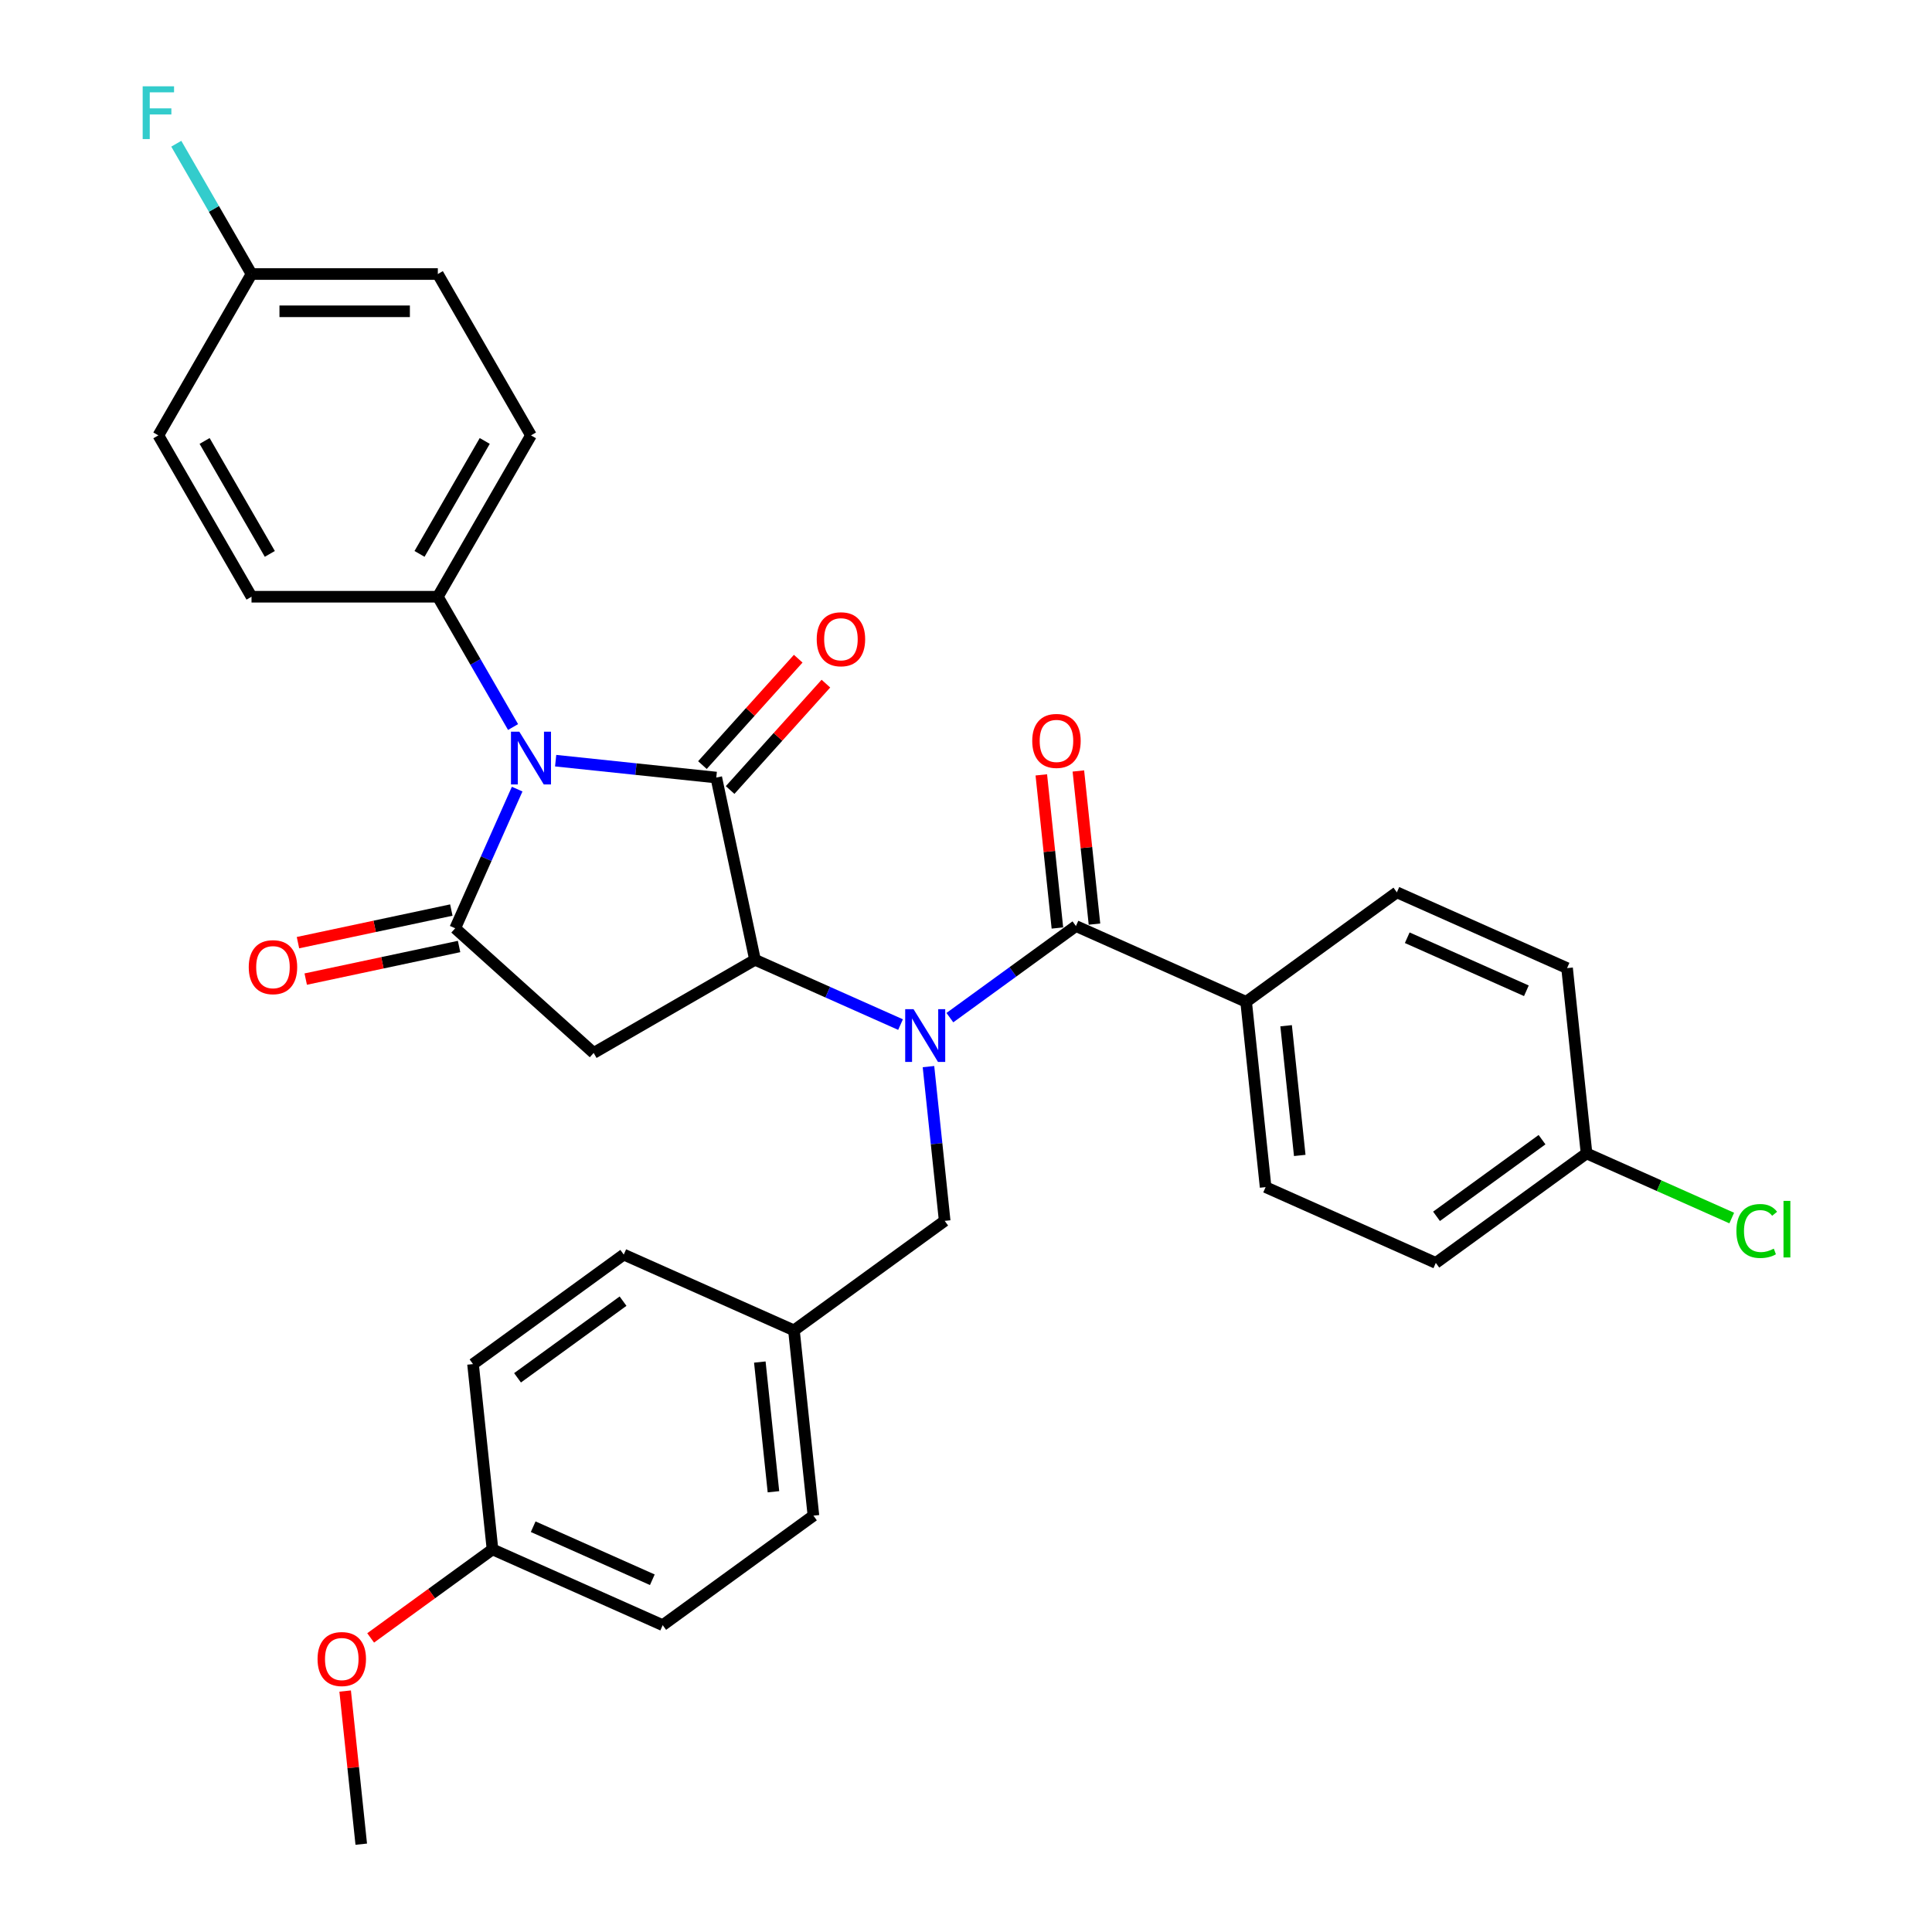 <?xml version='1.0' encoding='iso-8859-1'?>
<svg version='1.1' baseProfile='full'
              xmlns='http://www.w3.org/2000/svg'
                      xmlns:rdkit='http://www.rdkit.org/xml'
                      xmlns:xlink='http://www.w3.org/1999/xlink'
                  xml:space='preserve'
width='1000px' height='1000px' viewBox='0 0 1000 1000'>
<!-- END OF HEADER -->
<rect style='opacity:1.0;fill:#FFFFFF;stroke:none' width='1000' height='1000' x='0' y='0'> </rect>
<path class='bond-0' d='M 287.604,393.721 L 329.172,398.09' style='fill:none;fill-rule:evenodd;stroke:#0000FF;stroke-width:6px;stroke-linecap:butt;stroke-linejoin:miter;stroke-opacity:1' />
<path class='bond-0' d='M 329.172,398.09 L 370.741,402.459' style='fill:none;fill-rule:evenodd;stroke:#000000;stroke-width:6px;stroke-linecap:butt;stroke-linejoin:miter;stroke-opacity:1' />
<path class='bond-2' d='M 267.683,408.445 L 251.648,444.46' style='fill:none;fill-rule:evenodd;stroke:#0000FF;stroke-width:6px;stroke-linecap:butt;stroke-linejoin:miter;stroke-opacity:1' />
<path class='bond-2' d='M 251.648,444.46 L 235.613,480.475' style='fill:none;fill-rule:evenodd;stroke:#000000;stroke-width:6px;stroke-linecap:butt;stroke-linejoin:miter;stroke-opacity:1' />
<path class='bond-6' d='M 265.56,376.313 L 246.09,342.589' style='fill:none;fill-rule:evenodd;stroke:#0000FF;stroke-width:6px;stroke-linecap:butt;stroke-linejoin:miter;stroke-opacity:1' />
<path class='bond-6' d='M 246.09,342.589 L 226.619,308.865' style='fill:none;fill-rule:evenodd;stroke:#000000;stroke-width:6px;stroke-linecap:butt;stroke-linejoin:miter;stroke-opacity:1' />
<path class='bond-1' d='M 370.741,402.459 L 390.79,496.785' style='fill:none;fill-rule:evenodd;stroke:#000000;stroke-width:6px;stroke-linecap:butt;stroke-linejoin:miter;stroke-opacity:1' />
<path class='bond-8' d='M 377.907,408.912 L 402.697,381.38' style='fill:none;fill-rule:evenodd;stroke:#000000;stroke-width:6px;stroke-linecap:butt;stroke-linejoin:miter;stroke-opacity:1' />
<path class='bond-8' d='M 402.697,381.38 L 427.486,353.848' style='fill:none;fill-rule:evenodd;stroke:#FF0000;stroke-width:6px;stroke-linecap:butt;stroke-linejoin:miter;stroke-opacity:1' />
<path class='bond-8' d='M 363.574,396.006 L 388.364,368.475' style='fill:none;fill-rule:evenodd;stroke:#000000;stroke-width:6px;stroke-linecap:butt;stroke-linejoin:miter;stroke-opacity:1' />
<path class='bond-8' d='M 388.364,368.475 L 413.154,340.943' style='fill:none;fill-rule:evenodd;stroke:#FF0000;stroke-width:6px;stroke-linecap:butt;stroke-linejoin:miter;stroke-opacity:1' />
<path class='bond-3' d='M 390.79,496.785 L 428.454,513.554' style='fill:none;fill-rule:evenodd;stroke:#000000;stroke-width:6px;stroke-linecap:butt;stroke-linejoin:miter;stroke-opacity:1' />
<path class='bond-3' d='M 428.454,513.554 L 466.119,530.323' style='fill:none;fill-rule:evenodd;stroke:#0000FF;stroke-width:6px;stroke-linecap:butt;stroke-linejoin:miter;stroke-opacity:1' />
<path class='bond-32' d='M 390.79,496.785 L 307.277,545.001' style='fill:none;fill-rule:evenodd;stroke:#000000;stroke-width:6px;stroke-linecap:butt;stroke-linejoin:miter;stroke-opacity:1' />
<path class='bond-4' d='M 235.613,480.475 L 307.277,545.001' style='fill:none;fill-rule:evenodd;stroke:#000000;stroke-width:6px;stroke-linecap:butt;stroke-linejoin:miter;stroke-opacity:1' />
<path class='bond-10' d='M 233.608,471.042 L 193.919,479.479' style='fill:none;fill-rule:evenodd;stroke:#000000;stroke-width:6px;stroke-linecap:butt;stroke-linejoin:miter;stroke-opacity:1' />
<path class='bond-10' d='M 193.919,479.479 L 154.229,487.915' style='fill:none;fill-rule:evenodd;stroke:#FF0000;stroke-width:6px;stroke-linecap:butt;stroke-linejoin:miter;stroke-opacity:1' />
<path class='bond-10' d='M 237.618,489.908 L 197.929,498.344' style='fill:none;fill-rule:evenodd;stroke:#000000;stroke-width:6px;stroke-linecap:butt;stroke-linejoin:miter;stroke-opacity:1' />
<path class='bond-10' d='M 197.929,498.344 L 158.239,506.78' style='fill:none;fill-rule:evenodd;stroke:#FF0000;stroke-width:6px;stroke-linecap:butt;stroke-linejoin:miter;stroke-opacity:1' />
<path class='bond-5' d='M 491.654,526.731 L 524.278,503.029' style='fill:none;fill-rule:evenodd;stroke:#0000FF;stroke-width:6px;stroke-linecap:butt;stroke-linejoin:miter;stroke-opacity:1' />
<path class='bond-5' d='M 524.278,503.029 L 556.902,479.326' style='fill:none;fill-rule:evenodd;stroke:#000000;stroke-width:6px;stroke-linecap:butt;stroke-linejoin:miter;stroke-opacity:1' />
<path class='bond-9' d='M 480.575,552.074 L 484.771,591.993' style='fill:none;fill-rule:evenodd;stroke:#0000FF;stroke-width:6px;stroke-linecap:butt;stroke-linejoin:miter;stroke-opacity:1' />
<path class='bond-9' d='M 484.771,591.993 L 488.966,631.913' style='fill:none;fill-rule:evenodd;stroke:#000000;stroke-width:6px;stroke-linecap:butt;stroke-linejoin:miter;stroke-opacity:1' />
<path class='bond-7' d='M 556.902,479.326 L 644.999,518.549' style='fill:none;fill-rule:evenodd;stroke:#000000;stroke-width:6px;stroke-linecap:butt;stroke-linejoin:miter;stroke-opacity:1' />
<path class='bond-11' d='M 566.493,478.318 L 562.328,438.687' style='fill:none;fill-rule:evenodd;stroke:#000000;stroke-width:6px;stroke-linecap:butt;stroke-linejoin:miter;stroke-opacity:1' />
<path class='bond-11' d='M 562.328,438.687 L 558.162,399.057' style='fill:none;fill-rule:evenodd;stroke:#FF0000;stroke-width:6px;stroke-linecap:butt;stroke-linejoin:miter;stroke-opacity:1' />
<path class='bond-11' d='M 547.312,480.334 L 543.147,440.703' style='fill:none;fill-rule:evenodd;stroke:#000000;stroke-width:6px;stroke-linecap:butt;stroke-linejoin:miter;stroke-opacity:1' />
<path class='bond-11' d='M 543.147,440.703 L 538.981,401.073' style='fill:none;fill-rule:evenodd;stroke:#FF0000;stroke-width:6px;stroke-linecap:butt;stroke-linejoin:miter;stroke-opacity:1' />
<path class='bond-12' d='M 226.619,308.865 L 274.836,225.352' style='fill:none;fill-rule:evenodd;stroke:#000000;stroke-width:6px;stroke-linecap:butt;stroke-linejoin:miter;stroke-opacity:1' />
<path class='bond-12' d='M 217.149,286.695 L 250.901,228.236' style='fill:none;fill-rule:evenodd;stroke:#000000;stroke-width:6px;stroke-linecap:butt;stroke-linejoin:miter;stroke-opacity:1' />
<path class='bond-13' d='M 226.619,308.865 L 130.186,308.865' style='fill:none;fill-rule:evenodd;stroke:#000000;stroke-width:6px;stroke-linecap:butt;stroke-linejoin:miter;stroke-opacity:1' />
<path class='bond-14' d='M 644.999,518.549 L 655.079,614.454' style='fill:none;fill-rule:evenodd;stroke:#000000;stroke-width:6px;stroke-linecap:butt;stroke-linejoin:miter;stroke-opacity:1' />
<path class='bond-14' d='M 665.691,530.918 L 672.748,598.052' style='fill:none;fill-rule:evenodd;stroke:#000000;stroke-width:6px;stroke-linecap:butt;stroke-linejoin:miter;stroke-opacity:1' />
<path class='bond-15' d='M 644.999,518.549 L 723.015,461.867' style='fill:none;fill-rule:evenodd;stroke:#000000;stroke-width:6px;stroke-linecap:butt;stroke-linejoin:miter;stroke-opacity:1' />
<path class='bond-16' d='M 488.966,631.913 L 410.95,688.595' style='fill:none;fill-rule:evenodd;stroke:#000000;stroke-width:6px;stroke-linecap:butt;stroke-linejoin:miter;stroke-opacity:1' />
<path class='bond-21' d='M 274.836,225.352 L 226.619,141.838' style='fill:none;fill-rule:evenodd;stroke:#000000;stroke-width:6px;stroke-linecap:butt;stroke-linejoin:miter;stroke-opacity:1' />
<path class='bond-22' d='M 130.186,308.865 L 81.969,225.352' style='fill:none;fill-rule:evenodd;stroke:#000000;stroke-width:6px;stroke-linecap:butt;stroke-linejoin:miter;stroke-opacity:1' />
<path class='bond-22' d='M 139.656,286.695 L 105.905,228.236' style='fill:none;fill-rule:evenodd;stroke:#000000;stroke-width:6px;stroke-linecap:butt;stroke-linejoin:miter;stroke-opacity:1' />
<path class='bond-20' d='M 655.079,614.454 L 743.175,653.676' style='fill:none;fill-rule:evenodd;stroke:#000000;stroke-width:6px;stroke-linecap:butt;stroke-linejoin:miter;stroke-opacity:1' />
<path class='bond-23' d='M 723.015,461.867 L 811.111,501.09' style='fill:none;fill-rule:evenodd;stroke:#000000;stroke-width:6px;stroke-linecap:butt;stroke-linejoin:miter;stroke-opacity:1' />
<path class='bond-23' d='M 728.384,485.369 L 790.052,512.825' style='fill:none;fill-rule:evenodd;stroke:#000000;stroke-width:6px;stroke-linecap:butt;stroke-linejoin:miter;stroke-opacity:1' />
<path class='bond-26' d='M 410.95,688.595 L 322.854,649.372' style='fill:none;fill-rule:evenodd;stroke:#000000;stroke-width:6px;stroke-linecap:butt;stroke-linejoin:miter;stroke-opacity:1' />
<path class='bond-27' d='M 410.95,688.595 L 421.03,784.499' style='fill:none;fill-rule:evenodd;stroke:#000000;stroke-width:6px;stroke-linecap:butt;stroke-linejoin:miter;stroke-opacity:1' />
<path class='bond-27' d='M 393.281,704.996 L 400.337,772.13' style='fill:none;fill-rule:evenodd;stroke:#000000;stroke-width:6px;stroke-linecap:butt;stroke-linejoin:miter;stroke-opacity:1' />
<path class='bond-17' d='M 821.191,596.994 L 811.111,501.09' style='fill:none;fill-rule:evenodd;stroke:#000000;stroke-width:6px;stroke-linecap:butt;stroke-linejoin:miter;stroke-opacity:1' />
<path class='bond-24' d='M 821.191,596.994 L 858.768,613.725' style='fill:none;fill-rule:evenodd;stroke:#000000;stroke-width:6px;stroke-linecap:butt;stroke-linejoin:miter;stroke-opacity:1' />
<path class='bond-24' d='M 858.768,613.725 L 896.345,630.455' style='fill:none;fill-rule:evenodd;stroke:#00CC00;stroke-width:6px;stroke-linecap:butt;stroke-linejoin:miter;stroke-opacity:1' />
<path class='bond-35' d='M 821.191,596.994 L 743.175,653.676' style='fill:none;fill-rule:evenodd;stroke:#000000;stroke-width:6px;stroke-linecap:butt;stroke-linejoin:miter;stroke-opacity:1' />
<path class='bond-35' d='M 798.152,589.894 L 743.541,629.571' style='fill:none;fill-rule:evenodd;stroke:#000000;stroke-width:6px;stroke-linecap:butt;stroke-linejoin:miter;stroke-opacity:1' />
<path class='bond-18' d='M 130.186,141.838 L 81.969,225.352' style='fill:none;fill-rule:evenodd;stroke:#000000;stroke-width:6px;stroke-linecap:butt;stroke-linejoin:miter;stroke-opacity:1' />
<path class='bond-25' d='M 130.186,141.838 L 110.716,108.114' style='fill:none;fill-rule:evenodd;stroke:#000000;stroke-width:6px;stroke-linecap:butt;stroke-linejoin:miter;stroke-opacity:1' />
<path class='bond-25' d='M 110.716,108.114 L 91.245,74.391' style='fill:none;fill-rule:evenodd;stroke:#33CCCC;stroke-width:6px;stroke-linecap:butt;stroke-linejoin:miter;stroke-opacity:1' />
<path class='bond-33' d='M 130.186,141.838 L 226.619,141.838' style='fill:none;fill-rule:evenodd;stroke:#000000;stroke-width:6px;stroke-linecap:butt;stroke-linejoin:miter;stroke-opacity:1' />
<path class='bond-33' d='M 144.651,161.125 L 212.154,161.125' style='fill:none;fill-rule:evenodd;stroke:#000000;stroke-width:6px;stroke-linecap:butt;stroke-linejoin:miter;stroke-opacity:1' />
<path class='bond-19' d='M 254.918,801.959 L 343.014,841.181' style='fill:none;fill-rule:evenodd;stroke:#000000;stroke-width:6px;stroke-linecap:butt;stroke-linejoin:miter;stroke-opacity:1' />
<path class='bond-19' d='M 275.977,790.223 L 337.644,817.679' style='fill:none;fill-rule:evenodd;stroke:#000000;stroke-width:6px;stroke-linecap:butt;stroke-linejoin:miter;stroke-opacity:1' />
<path class='bond-30' d='M 254.918,801.959 L 223.384,824.87' style='fill:none;fill-rule:evenodd;stroke:#000000;stroke-width:6px;stroke-linecap:butt;stroke-linejoin:miter;stroke-opacity:1' />
<path class='bond-30' d='M 223.384,824.87 L 191.849,847.781' style='fill:none;fill-rule:evenodd;stroke:#FF0000;stroke-width:6px;stroke-linecap:butt;stroke-linejoin:miter;stroke-opacity:1' />
<path class='bond-34' d='M 254.918,801.959 L 244.838,706.054' style='fill:none;fill-rule:evenodd;stroke:#000000;stroke-width:6px;stroke-linecap:butt;stroke-linejoin:miter;stroke-opacity:1' />
<path class='bond-29' d='M 322.854,649.372 L 244.838,706.054' style='fill:none;fill-rule:evenodd;stroke:#000000;stroke-width:6px;stroke-linecap:butt;stroke-linejoin:miter;stroke-opacity:1' />
<path class='bond-29' d='M 322.488,673.477 L 267.877,713.155' style='fill:none;fill-rule:evenodd;stroke:#000000;stroke-width:6px;stroke-linecap:butt;stroke-linejoin:miter;stroke-opacity:1' />
<path class='bond-28' d='M 421.03,784.499 L 343.014,841.181' style='fill:none;fill-rule:evenodd;stroke:#000000;stroke-width:6px;stroke-linecap:butt;stroke-linejoin:miter;stroke-opacity:1' />
<path class='bond-31' d='M 178.652,875.285 L 182.817,914.915' style='fill:none;fill-rule:evenodd;stroke:#FF0000;stroke-width:6px;stroke-linecap:butt;stroke-linejoin:miter;stroke-opacity:1' />
<path class='bond-31' d='M 182.817,914.915 L 186.982,954.545' style='fill:none;fill-rule:evenodd;stroke:#000000;stroke-width:6px;stroke-linecap:butt;stroke-linejoin:miter;stroke-opacity:1' />
<path  class='atom-0' d='M 268.799 378.724
L 277.748 393.189
Q 278.635 394.616, 280.063 397.201
Q 281.49 399.785, 281.567 399.939
L 281.567 378.724
L 285.193 378.724
L 285.193 406.034
L 281.451 406.034
L 271.846 390.219
Q 270.728 388.367, 269.532 386.246
Q 268.375 384.124, 268.028 383.469
L 268.028 406.034
L 264.479 406.034
L 264.479 378.724
L 268.799 378.724
' fill='#0000FF'/>
<path  class='atom-4' d='M 472.85 522.353
L 481.799 536.818
Q 482.686 538.245, 484.113 540.829
Q 485.54 543.414, 485.617 543.568
L 485.617 522.353
L 489.243 522.353
L 489.243 549.663
L 485.502 549.663
L 475.897 533.848
Q 474.778 531.996, 473.583 529.875
Q 472.425 527.753, 472.078 527.097
L 472.078 549.663
L 468.529 549.663
L 468.529 522.353
L 472.85 522.353
' fill='#0000FF'/>
<path  class='atom-9' d='M 422.731 330.872
Q 422.731 324.315, 425.971 320.65
Q 429.211 316.986, 435.267 316.986
Q 441.323 316.986, 444.563 320.65
Q 447.803 324.315, 447.803 330.872
Q 447.803 337.507, 444.525 341.287
Q 441.246 345.029, 435.267 345.029
Q 429.25 345.029, 425.971 341.287
Q 422.731 337.546, 422.731 330.872
M 435.267 341.943
Q 439.433 341.943, 441.67 339.166
Q 443.946 336.35, 443.946 330.872
Q 443.946 325.511, 441.67 322.811
Q 439.433 320.072, 435.267 320.072
Q 431.101 320.072, 428.825 322.772
Q 426.588 325.472, 426.588 330.872
Q 426.588 336.388, 428.825 339.166
Q 431.101 341.943, 435.267 341.943
' fill='#FF0000'/>
<path  class='atom-11' d='M 128.751 500.602
Q 128.751 494.044, 131.991 490.38
Q 135.231 486.715, 141.287 486.715
Q 147.343 486.715, 150.583 490.38
Q 153.823 494.044, 153.823 500.602
Q 153.823 507.236, 150.545 511.017
Q 147.266 514.758, 141.287 514.758
Q 135.27 514.758, 131.991 511.017
Q 128.751 507.275, 128.751 500.602
M 141.287 511.672
Q 145.453 511.672, 147.69 508.895
Q 149.966 506.079, 149.966 500.602
Q 149.966 495.24, 147.69 492.54
Q 145.453 489.801, 141.287 489.801
Q 137.121 489.801, 134.845 492.501
Q 132.608 495.202, 132.608 500.602
Q 132.608 506.118, 134.845 508.895
Q 137.121 511.672, 141.287 511.672
' fill='#FF0000'/>
<path  class='atom-12' d='M 534.286 383.498
Q 534.286 376.941, 537.526 373.276
Q 540.766 369.612, 546.822 369.612
Q 552.878 369.612, 556.119 373.276
Q 559.359 376.941, 559.359 383.498
Q 559.359 390.133, 556.08 393.913
Q 552.801 397.654, 546.822 397.654
Q 540.805 397.654, 537.526 393.913
Q 534.286 390.171, 534.286 383.498
M 546.822 394.569
Q 550.988 394.569, 553.226 391.791
Q 555.501 388.975, 555.501 383.498
Q 555.501 378.136, 553.226 375.436
Q 550.988 372.698, 546.822 372.698
Q 542.657 372.698, 540.381 375.398
Q 538.143 378.098, 538.143 383.498
Q 538.143 389.014, 540.381 391.791
Q 542.657 394.569, 546.822 394.569
' fill='#FF0000'/>
<path  class='atom-25' d='M 898.756 637.162
Q 898.756 630.373, 901.919 626.825
Q 905.121 623.237, 911.177 623.237
Q 916.809 623.237, 919.817 627.21
L 917.271 629.293
Q 915.073 626.4, 911.177 626.4
Q 907.049 626.4, 904.851 629.178
Q 902.691 631.916, 902.691 637.162
Q 902.691 642.563, 904.928 645.34
Q 907.204 648.117, 911.601 648.117
Q 914.61 648.117, 918.12 646.304
L 919.2 649.197
Q 917.773 650.123, 915.613 650.663
Q 913.453 651.203, 911.061 651.203
Q 905.121 651.203, 901.919 647.577
Q 898.756 643.951, 898.756 637.162
' fill='#00CC00'/>
<path  class='atom-25' d='M 923.135 621.579
L 926.683 621.579
L 926.683 650.856
L 923.135 650.856
L 923.135 621.579
' fill='#00CC00'/>
<path  class='atom-26' d='M 73.85 44.67
L 90.089 44.67
L 90.089 47.794
L 77.514 47.794
L 77.514 56.087
L 88.701 56.087
L 88.701 59.251
L 77.514 59.251
L 77.514 71.98
L 73.85 71.98
L 73.85 44.67
' fill='#33CCCC'/>
<path  class='atom-31' d='M 164.366 858.718
Q 164.366 852.16, 167.606 848.496
Q 170.846 844.831, 176.902 844.831
Q 182.958 844.831, 186.198 848.496
Q 189.438 852.16, 189.438 858.718
Q 189.438 865.352, 186.16 869.132
Q 182.881 872.874, 176.902 872.874
Q 170.885 872.874, 167.606 869.132
Q 164.366 865.391, 164.366 858.718
M 176.902 869.788
Q 181.068 869.788, 183.305 867.011
Q 185.581 864.195, 185.581 858.718
Q 185.581 853.356, 183.305 850.656
Q 181.068 847.917, 176.902 847.917
Q 172.736 847.917, 170.46 850.617
Q 168.223 853.317, 168.223 858.718
Q 168.223 864.234, 170.46 867.011
Q 172.736 869.788, 176.902 869.788
' fill='#FF0000'/>
</svg>
